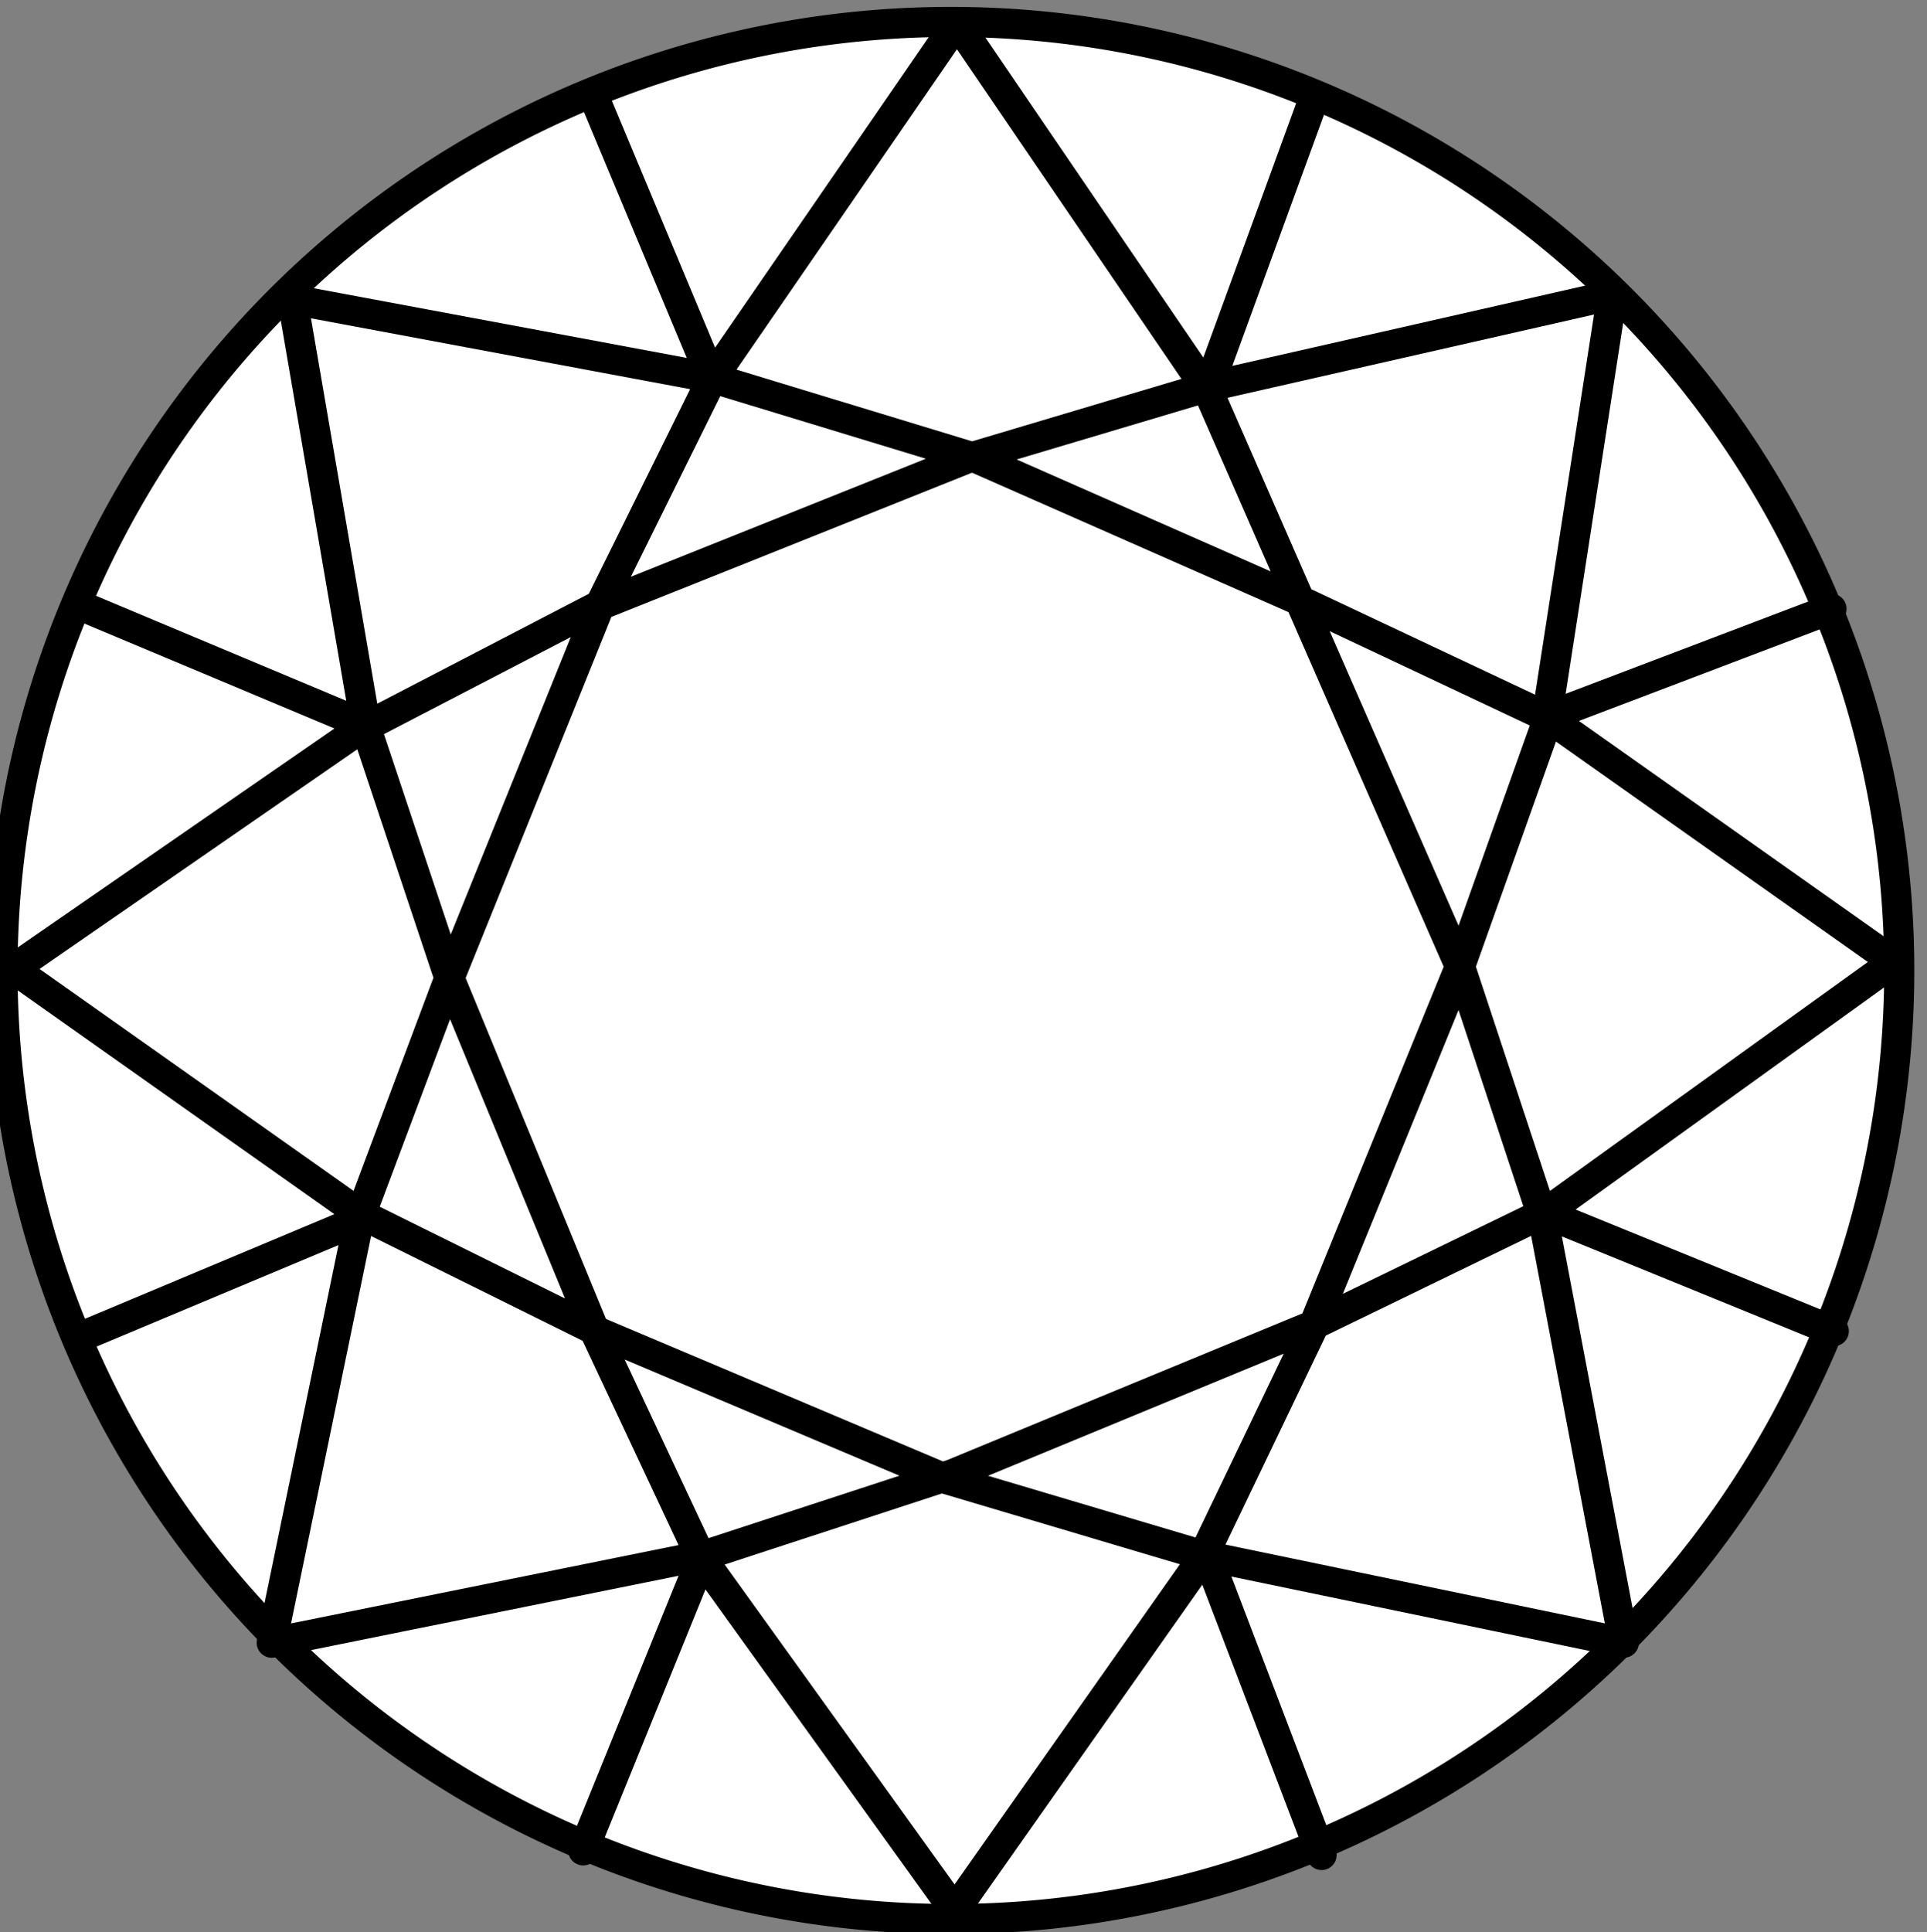 <?xml version="1.0" encoding="UTF-8" standalone="no"?>
<svg xmlns="http://www.w3.org/2000/svg" width="256" height="256.628" version="1.0">
  <rect width="100%" height="100%" fill="#808080" stroke="none"/>
  <g stroke="#000" stroke-linecap="round" stroke-linejoin="round" transform="translate(-3.751 -418.807) scale(1.734)">
    <path fill="#fff" stroke-width="2.306" d="M133.924 273.334a72.659 72.659 0 1 1-.013-.018"/>
    <path fill="none" stroke-width="2.306" d="m22.981 367.357 6.718-32.527 6.894-18.385 11.49-28.461 8.662-17.501 18.738-27.224 19.269 28.284 19.269 44.017 6.364 19.269 6.187 32.527-32.35-6.718-19.622-5.834-26.34-11.137-18.562-9.192-26.517-18.738 26.34-18.208 18.385-9.546 28.284-11.314 18.385-5.48 31.113-7.071-5.127 33.057-6.541 18.385-11.314 27.754-8.485 17.678-18.915 26.87-19.445-27.047-8.132-17.324-11.137-27.047-6.364-19.092-5.657-32.88 32.173 6.01 20.329 6.187 25.279 11.137 18.385 8.662 26.517 18.738-26.517 19.092-18.208 8.839-27.4 11.314-18.915 6.187-33.234 6.718zm33.764-96.697-9.016-21.567m47.023 22.097 8.132-22.274m18.208 47.376 21.39-8.132m-21.92 46.315 22.097 9.016m-48.083 16.971 8.839 23.158m-47.376-22.981-9.192 22.627m-16.794-48.437-21.92 9.192m22.274-46.846-21.92-9.192"/>
  </g>
</svg>